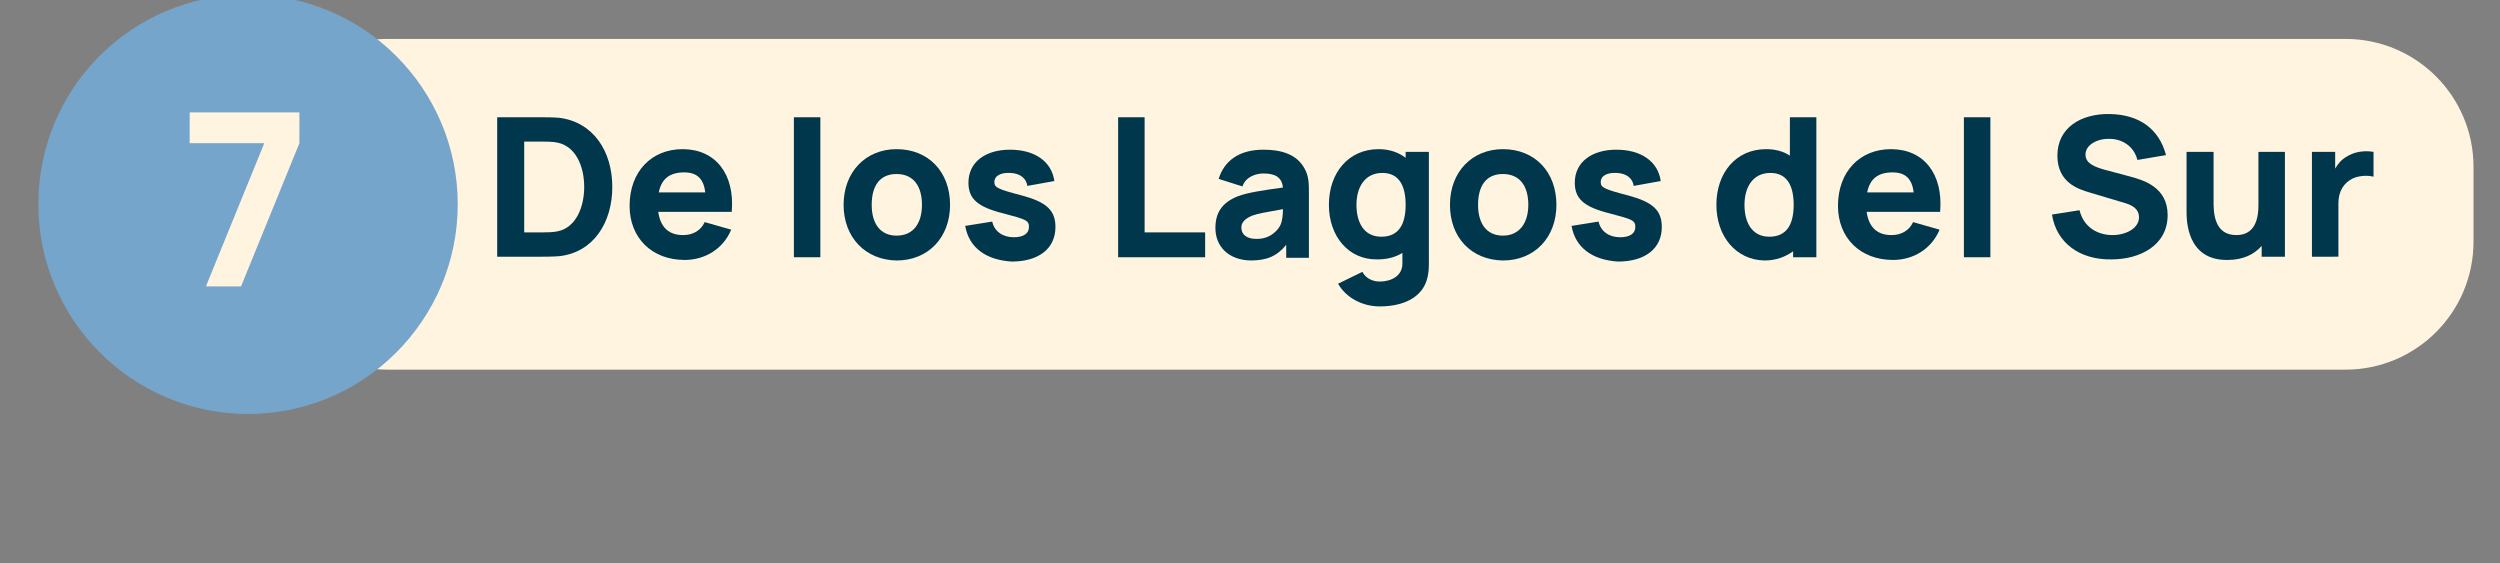 <svg xmlns="http://www.w3.org/2000/svg" xmlns:xlink="http://www.w3.org/1999/xlink" id="Capa_1" x="0px" y="0px" viewBox="0 0 462.6 104.2" style="enable-background:new 0 0 462.6 104.2;" xml:space="preserve"><rect x="0" y="0" width="462.6" height="104.2" fill="#808080" stroke="none"/><style type="text/css">	.st0{fill:#FFF4DF;}	.st1{fill-rule:evenodd;clip-rule:evenodd;fill:#75A5CB;}	.st2{fill-rule:evenodd;clip-rule:evenodd;fill:#BA457C;}	.st3{fill-rule:evenodd;clip-rule:evenodd;fill:#03AFB3;}	.st4{fill:#DD6267;}	.st5{fill-rule:evenodd;clip-rule:evenodd;fill:#00374C;}	.st6{fill:#97998D;}	.st7{fill-rule:evenodd;clip-rule:evenodd;fill:#BB823C;}	.st8{fill-rule:evenodd;clip-rule:evenodd;fill:#D2B03B;}	.st9{fill:#00374C;}	.st10{fill:#6CB85E;}	.st11{fill:#BA457C;}	.st12{fill:#BB823C;}	.st13{fill:#D2B03B;}	.st14{fill:#75A5CB;}	.st15{fill:#FFECC2;}	.st16{clip-path:url(#SVGID_00000076598501058751254480000010193211996320270775_);}	.st17{fill:#86B766;}	.st18{fill:#2B3F4C;}	.st19{fill:#03AFB3;}</style><g>	<path class="st0" d="M434,68.4H71.7c-13.1,0-23.7-10.6-23.7-23.7V30.9c0-13.1,10.6-23.7,23.7-23.7H434c13.1,0,23.7,10.6,23.7,23.7  v13.8C457.7,57.8,447.1,68.4,434,68.4z"></path></g><g>	<path class="st9" d="M92,47.6V21.7h8.4c0.4,0,1.9,0,3.1,0.1c6.3,0.8,9.8,6.2,9.8,12.8s-3.5,12.1-9.8,12.8c-1.2,0.1-2.7,0.1-3.1,0.1  H92z M97,43h3.4c0.6,0,1.9,0,2.8-0.2c3.4-0.7,4.9-4.5,4.9-8.2c0-3.9-1.6-7.5-4.9-8.2c-0.9-0.2-2.2-0.2-2.8-0.2H97V43z"></path>	<path class="st9" d="M116.5,38.1c0-6.4,4.1-10.5,9.8-10.5c6.1,0,9.7,4.6,9.1,11.6h-13.6c0.4,2.8,1.9,4.3,4.6,4.3  c1.9,0,3.3-0.9,4-2.4l4.9,1.4c-1.5,3.6-4.9,5.6-8.6,5.6C120.6,48.1,116.5,44,116.5,38.1z M121.9,35.6h8.6c-0.3-2.6-1.6-3.7-3.9-3.7  C123.9,31.9,122.4,33.1,121.9,35.6z"></path>	<path class="st9" d="M146.9,47.6V21.7h4.9v25.9H146.9z"></path>	<path class="st9" d="M156.1,37.9c0-6.1,4.1-10.3,9.8-10.3c5.9,0,9.9,4.2,9.9,10.3c0,6-4,10.3-9.9,10.3  C160.1,48.1,156.1,43.9,156.1,37.9z M170.6,37.9c0-3.5-1.6-5.7-4.7-5.7c-3.2,0-4.6,2.3-4.6,5.7c0,3.5,1.6,5.7,4.6,5.7  C169.1,43.6,170.6,41.2,170.6,37.9z"></path>	<path class="st9" d="M178.6,41.8l5-0.8c0.4,1.8,1.9,2.9,4,2.9c1.8,0,2.8-0.7,2.8-1.9c0-1.2-0.5-1.4-4.7-2.5  c-4.8-1.2-6.5-2.7-6.5-5.7c0-3.7,3-6.1,7.7-6.1c4.6,0,7.7,2.2,8.2,5.8l-5,0.9c-0.2-1.4-1.3-2.3-3.1-2.4c-1.8-0.1-3,0.5-3,1.7  c0,1,0.6,1.3,5.2,2.5c4.4,1.2,6.1,2.7,6.1,5.8c0,4-3.1,6.4-8.1,6.4C182.4,48.1,179.3,45.8,178.6,41.8z"></path>	<path class="st9" d="M206.9,47.6V21.7h4.9V43H223v4.6H206.9z"></path>	<path class="st9" d="M224.9,42.2c0-2.7,1.1-4.7,4.2-5.9c1.9-0.7,4.7-1.1,8.3-1.6c-0.2-1.8-1.3-2.6-3.6-2.6c-1.4,0-3.3,0.6-3.9,2.4  l-4.4-1.4c1-3.2,3.6-5.4,8.3-5.4c3.4,0,6.2,0.9,7.6,3.5c0.8,1.4,0.8,2.8,0.8,4.6v11.9H238v-2.4c-1.7,2.1-3.6,2.9-6.6,2.9  C227.2,48.1,224.9,45.5,224.9,42.2z M236.9,41.7c0.4-0.8,0.5-2.1,0.5-3c-3.3,0.6-4.6,0.8-5.7,1.2c-1.4,0.6-2,1.3-2,2.2  c0,1.3,1,2.1,2.7,2.1C235.1,44.3,236.5,42.5,236.9,41.7z"></path>	<path class="st9" d="M245.9,37.9c0-5.9,3.6-10.3,9.2-10.3c2,0,3.7,0.6,5,1.6v-1.1h4.3v20.8c0,1-0.1,1.8-0.3,2.6  c-0.9,3.6-4.5,5.2-8.8,5.2c-3.3,0-6.3-1.7-7.7-4.2l4.5-2.2c0.6,1.2,1.9,1.8,3.2,1.8c2.2,0,4.2-1.1,4.2-3.3v-2  c-1.3,0.8-2.8,1.2-4.6,1.2C249.5,48.1,245.9,43.7,245.9,37.9z M260.1,37.9c0-3.5-1.2-5.9-4.3-5.9c-3.3,0-4.8,2.7-4.8,5.9  c0,3.3,1.4,5.9,4.6,5.9C258.9,43.8,260.1,41.4,260.1,37.9z"></path>	<path class="st9" d="M268.3,37.9c0-6.1,4.1-10.3,9.8-10.3c5.9,0,9.9,4.2,9.9,10.3c0,6-4,10.3-9.9,10.3  C272.2,48.1,268.3,43.9,268.3,37.9z M282.8,37.9c0-3.5-1.6-5.7-4.7-5.7c-3.2,0-4.6,2.3-4.6,5.7c0,3.5,1.6,5.7,4.6,5.7  C281.2,43.6,282.8,41.2,282.8,37.9z"></path>	<path class="st9" d="M290.8,41.8l5-0.8c0.4,1.8,1.9,2.9,4,2.9c1.8,0,2.8-0.7,2.8-1.9c0-1.2-0.5-1.4-4.7-2.5  c-4.8-1.2-6.5-2.7-6.5-5.7c0-3.7,3-6.1,7.7-6.1c4.6,0,7.7,2.2,8.2,5.8l-5,0.9c-0.2-1.4-1.3-2.3-3.1-2.4c-1.8-0.1-3,0.5-3,1.7  c0,1,0.6,1.3,5.2,2.5c4.4,1.2,6.1,2.7,6.1,5.8c0,4-3.1,6.4-8.1,6.4C294.6,48.1,291.5,45.8,290.8,41.8z"></path>	<path class="st9" d="M317.6,37.9c0-5.9,3.6-10.3,9.2-10.3c1.7,0,3.2,0.4,4.4,1.2v-7.1h4.9v25.9h-4.3v-1.1c-1.4,1-3.1,1.7-5.3,1.7  C321.2,48.1,317.6,43.7,317.6,37.9z M331.9,37.9c0-3.5-1.2-5.9-4.3-5.9c-3.3,0-4.8,2.7-4.8,5.9c0,3.3,1.4,5.9,4.6,5.9  C330.7,43.8,331.9,41.4,331.9,37.9z"></path>	<path class="st9" d="M340.1,38.1c0-6.4,4.1-10.5,9.8-10.5c6.1,0,9.7,4.6,9.1,11.6h-13.6c0.4,2.8,1.9,4.3,4.6,4.3  c1.9,0,3.3-0.9,4-2.4l4.9,1.4c-1.5,3.6-4.9,5.6-8.6,5.6C344.2,48.1,340.1,44,340.1,38.1z M345.5,35.6h8.6c-0.3-2.6-1.6-3.7-3.9-3.7  C347.5,31.9,346,33.1,345.5,35.6z"></path>	<path class="st9" d="M363.4,47.6V21.7h4.9v25.9H363.4z"></path>	<path class="st9" d="M379.7,39.7l5.1-0.8c0.7,3,3.2,4.6,6.1,4.6c2.4,0,4.9-1.2,4.9-3.3c0-1-0.5-2-2.5-2.6l-6.7-2  c-2-0.6-5.9-1.8-5.9-6.8c0-5.2,4.4-7.8,9.7-7.7c5.4,0.1,9.1,2.7,10.4,7.6l-5.3,0.9c-0.6-2.5-2.8-3.9-5.1-3.9  c-2.3-0.1-4.5,1.1-4.5,2.9c0,1.7,1.8,2.3,3.5,2.8l4.5,1.2c2.7,0.7,7.2,2,7.2,7.2c0,5.6-5.1,8.2-10.4,8.2  C384.8,48.1,380.5,44.9,379.7,39.7z"></path>	<path class="st9" d="M404.6,39.1V28.1h5v9.2c0,1.8,0,6.2,4.2,6.2c1.7,0,4.1-0.7,4.1-5.5v-9.9h4.9v19.4h-4.3v-2  c-1.4,1.6-3.5,2.6-6.3,2.6C404.6,48.2,404.6,40.7,404.6,39.1z"></path>	<path class="st9" d="M427.8,47.6V28.1h4.3v3.1c0.5-0.9,1.2-1.7,2.1-2.2c1.4-0.9,3.2-1.2,5-0.9v4.6c-1.1-0.3-2.7-0.2-3.8,0.3  c-1.7,0.8-2.7,2.4-2.7,4.6v9.9H427.8z"></path></g><g>	<g>		<path class="st14" d="M45.9,76.6L45.9,76.6c-21.4,0-38.8-17.4-38.8-38.8C7.1,16.3,24.4-1,45.9-1c21.4,0,38.8,17.4,38.8,38.8   C84.7,59.2,67.3,76.6,45.9,76.6"></path>	</g></g><g>	<path class="st0" d="M38.1,53l10.8-26.5H35.1v-5.7h20.3v5.7L44.6,53H38.1z"></path></g></svg>